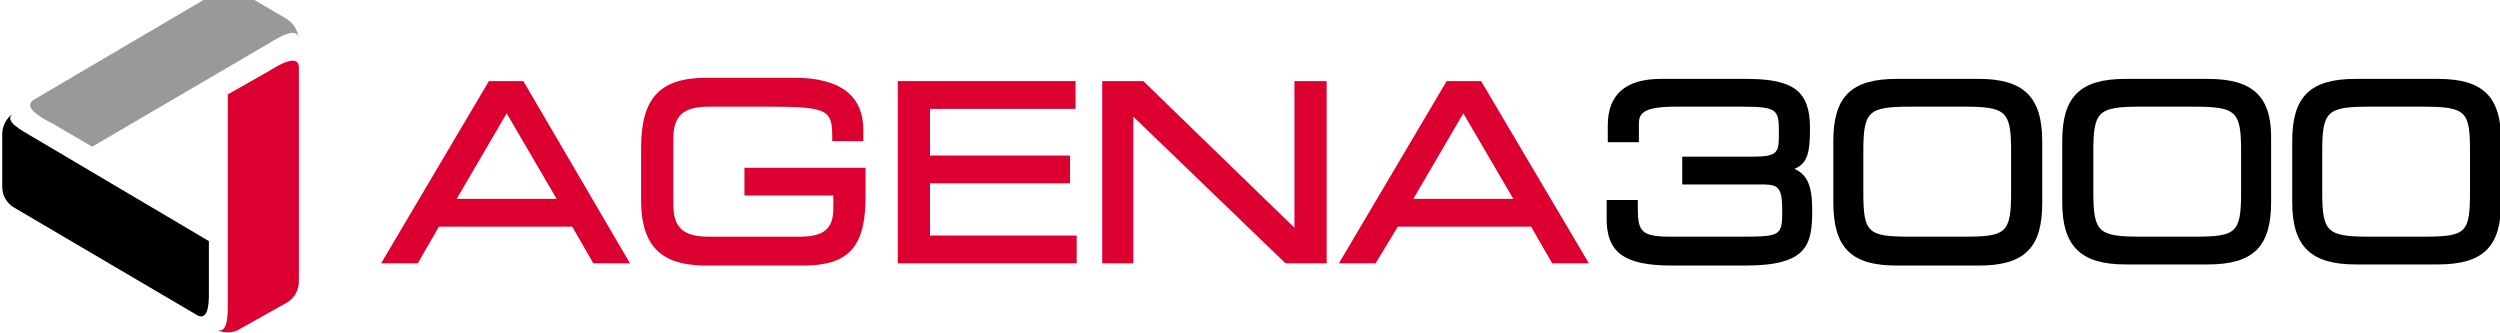 <svg width="225" height="30" viewBox="0 0 225 30" fill="none" xmlns="http://www.w3.org/2000/svg">
<path d="M26.9 25.3V6C26.8 4.8 25 5.9 24.2 6.4L20.5 8.5V27.1C20.5 28 20.6 30.1 19.5 29.7C20.2 30 21 30 21.6 29.6L25.7 27.3C26.5 26.9 26.9 26.1 26.9 25.3Z" fill="#DC0031"/>
<path d="M18.8 25.9V21.7L2.9 12.3C2.1 11.8 0.2 10.9 1.2 10.2C0.6 10.6 0.2 11.3 0.2 12.1V16.8C0.2 17.6 0.6 18.3 1.3 18.7L17.8 28.4C18.9 28.9 18.8 26.8 18.8 25.9Z" fill="black"/>
<path d="M4.7 11.1L8.3 13.2L24.2 3.9C25 3.4 26.8 2.3 26.9 3.5C26.8 2.7 26.4 2.1 25.8 1.7L21.7 -0.7C21 -1.1 20.2 -1.1 19.5 -0.7L3 9C2 9.7 3.9 10.7 4.7 11.1Z" fill="#999999"/>
<path d="M44 7.3L34.3 23.7H37.6L39.5 20.4H51.5L53.4 23.7H56.7L47.1 7.3H44ZM50.1 17.9H41.1L45.6 10.2L50.1 17.9Z" fill="#DC0031"/>
<path d="M63.6 23.9H72.3C76.4 23.9 77.9 22.2 77.9 17.7V15.1H67V17.6H75V18.8C75 20.6 74.1 21.3 72 21.3H63.8C61.5 21.3 60.6 20.5 60.6 18.4V12.5C60.6 10.4 61.5 9.6 63.8 9.6H69.2C74.5 9.6 74.9 9.9 74.9 12.3V12.7H77.7V11.7C77.7 8.6 75.6 7 71.5 7H63.6C59.4 7 57.7 8.8 57.7 13.3V17.6C57.6 22.1 59.4 23.9 63.6 23.9Z" fill="#DC0031"/>
<path d="M83.7 16.5H96.3V14H83.7V9.8H96.8V7.3H80.8V23.7H96.9V21.2H83.7V16.5Z" fill="#DC0031"/>
<path d="M102 10.5L115.7 23.7H119.4V7.3H116.5V20.5L102.9 7.3H99.2V23.7H102V10.5Z" fill="#DC0031"/>
<path d="M125.8 20.4H137.8L139.7 23.7H143L133.3 7.3H130.2L120.5 23.7H123.8L125.8 20.4ZM127.2 17.9L131.7 10.2L136.2 17.9H127.2Z" fill="#DC0031"/>
<path d="M150.5 23.9H157.1C162.7 23.9 163.1 22 163.1 18.9C163.1 16.6 162.6 15.7 161.5 15.2C162.7 14.7 162.9 13.7 162.9 11.5C162.9 8.2 161.4 7.1 157.2 7.1H149.5C146.3 7.1 144.7 8.5 144.7 11.3V12.8H147.5V11.2C147.5 10.3 147.7 9.6 150.8 9.6H156.8C160 9.6 160.1 9.9 160.1 11.9C160.1 13.7 160.1 14.1 157.7 14.1H151.4V16.6H158.3C159.9 16.6 160.4 16.6 160.4 18.9C160.4 21.3 160.3 21.3 156.3 21.3H150.3C147.5 21.3 147.4 20.7 147.4 18.4V18H144.6V19.4C144.5 22.7 146.1 23.9 150.5 23.9Z" fill="black"/>
<path d="M170.7 23.9H178.1C182.2 23.9 183.8 22.3 183.8 18.3V12.7C183.8 8.7 182.1 7.1 178.1 7.1H170.7C166.6 7.1 165 8.7 165 12.7V18.2C165 22.3 166.6 23.9 170.7 23.9ZM167.7 17.3V13.7C167.7 10 168.1 9.6 172 9.6H176.7C180.6 9.6 181 10 181 13.7V17.2C181 21 180.6 21.3 176.7 21.3H172C168.1 21.3 167.7 21 167.7 17.3Z" fill="black"/>
<path d="M198.7 7.1H191.3C187.2 7.1 185.6 8.7 185.6 12.7V18.2C185.6 22.2 187.3 23.8 191.3 23.8H198.7C202.8 23.8 204.4 22.2 204.4 18.2V12.7C204.5 8.7 202.8 7.1 198.7 7.1ZM201.7 13.7V17.2C201.7 21 201.3 21.3 197.4 21.3H192.7C188.8 21.3 188.4 20.9 188.4 17.2V13.7C188.4 10 188.8 9.6 192.7 9.6H197.4C201.3 9.6 201.7 10 201.7 13.7Z" fill="black"/>
<path d="M219.4 7.1H212C207.9 7.1 206.3 8.7 206.3 12.7V18.2C206.3 22.2 208 23.8 212 23.8H219.4C223.5 23.8 225.1 22.2 225.1 18.2V12.7C225.1 8.7 223.5 7.1 219.4 7.1ZM222.3 13.7V17.2C222.3 21 222 21.3 218 21.3H213.3C209.4 21.3 209 20.9 209 17.2V13.7C209 10 209.4 9.6 213.3 9.6H218C222 9.6 222.3 10 222.3 13.7Z" fill="black"/>
</svg>